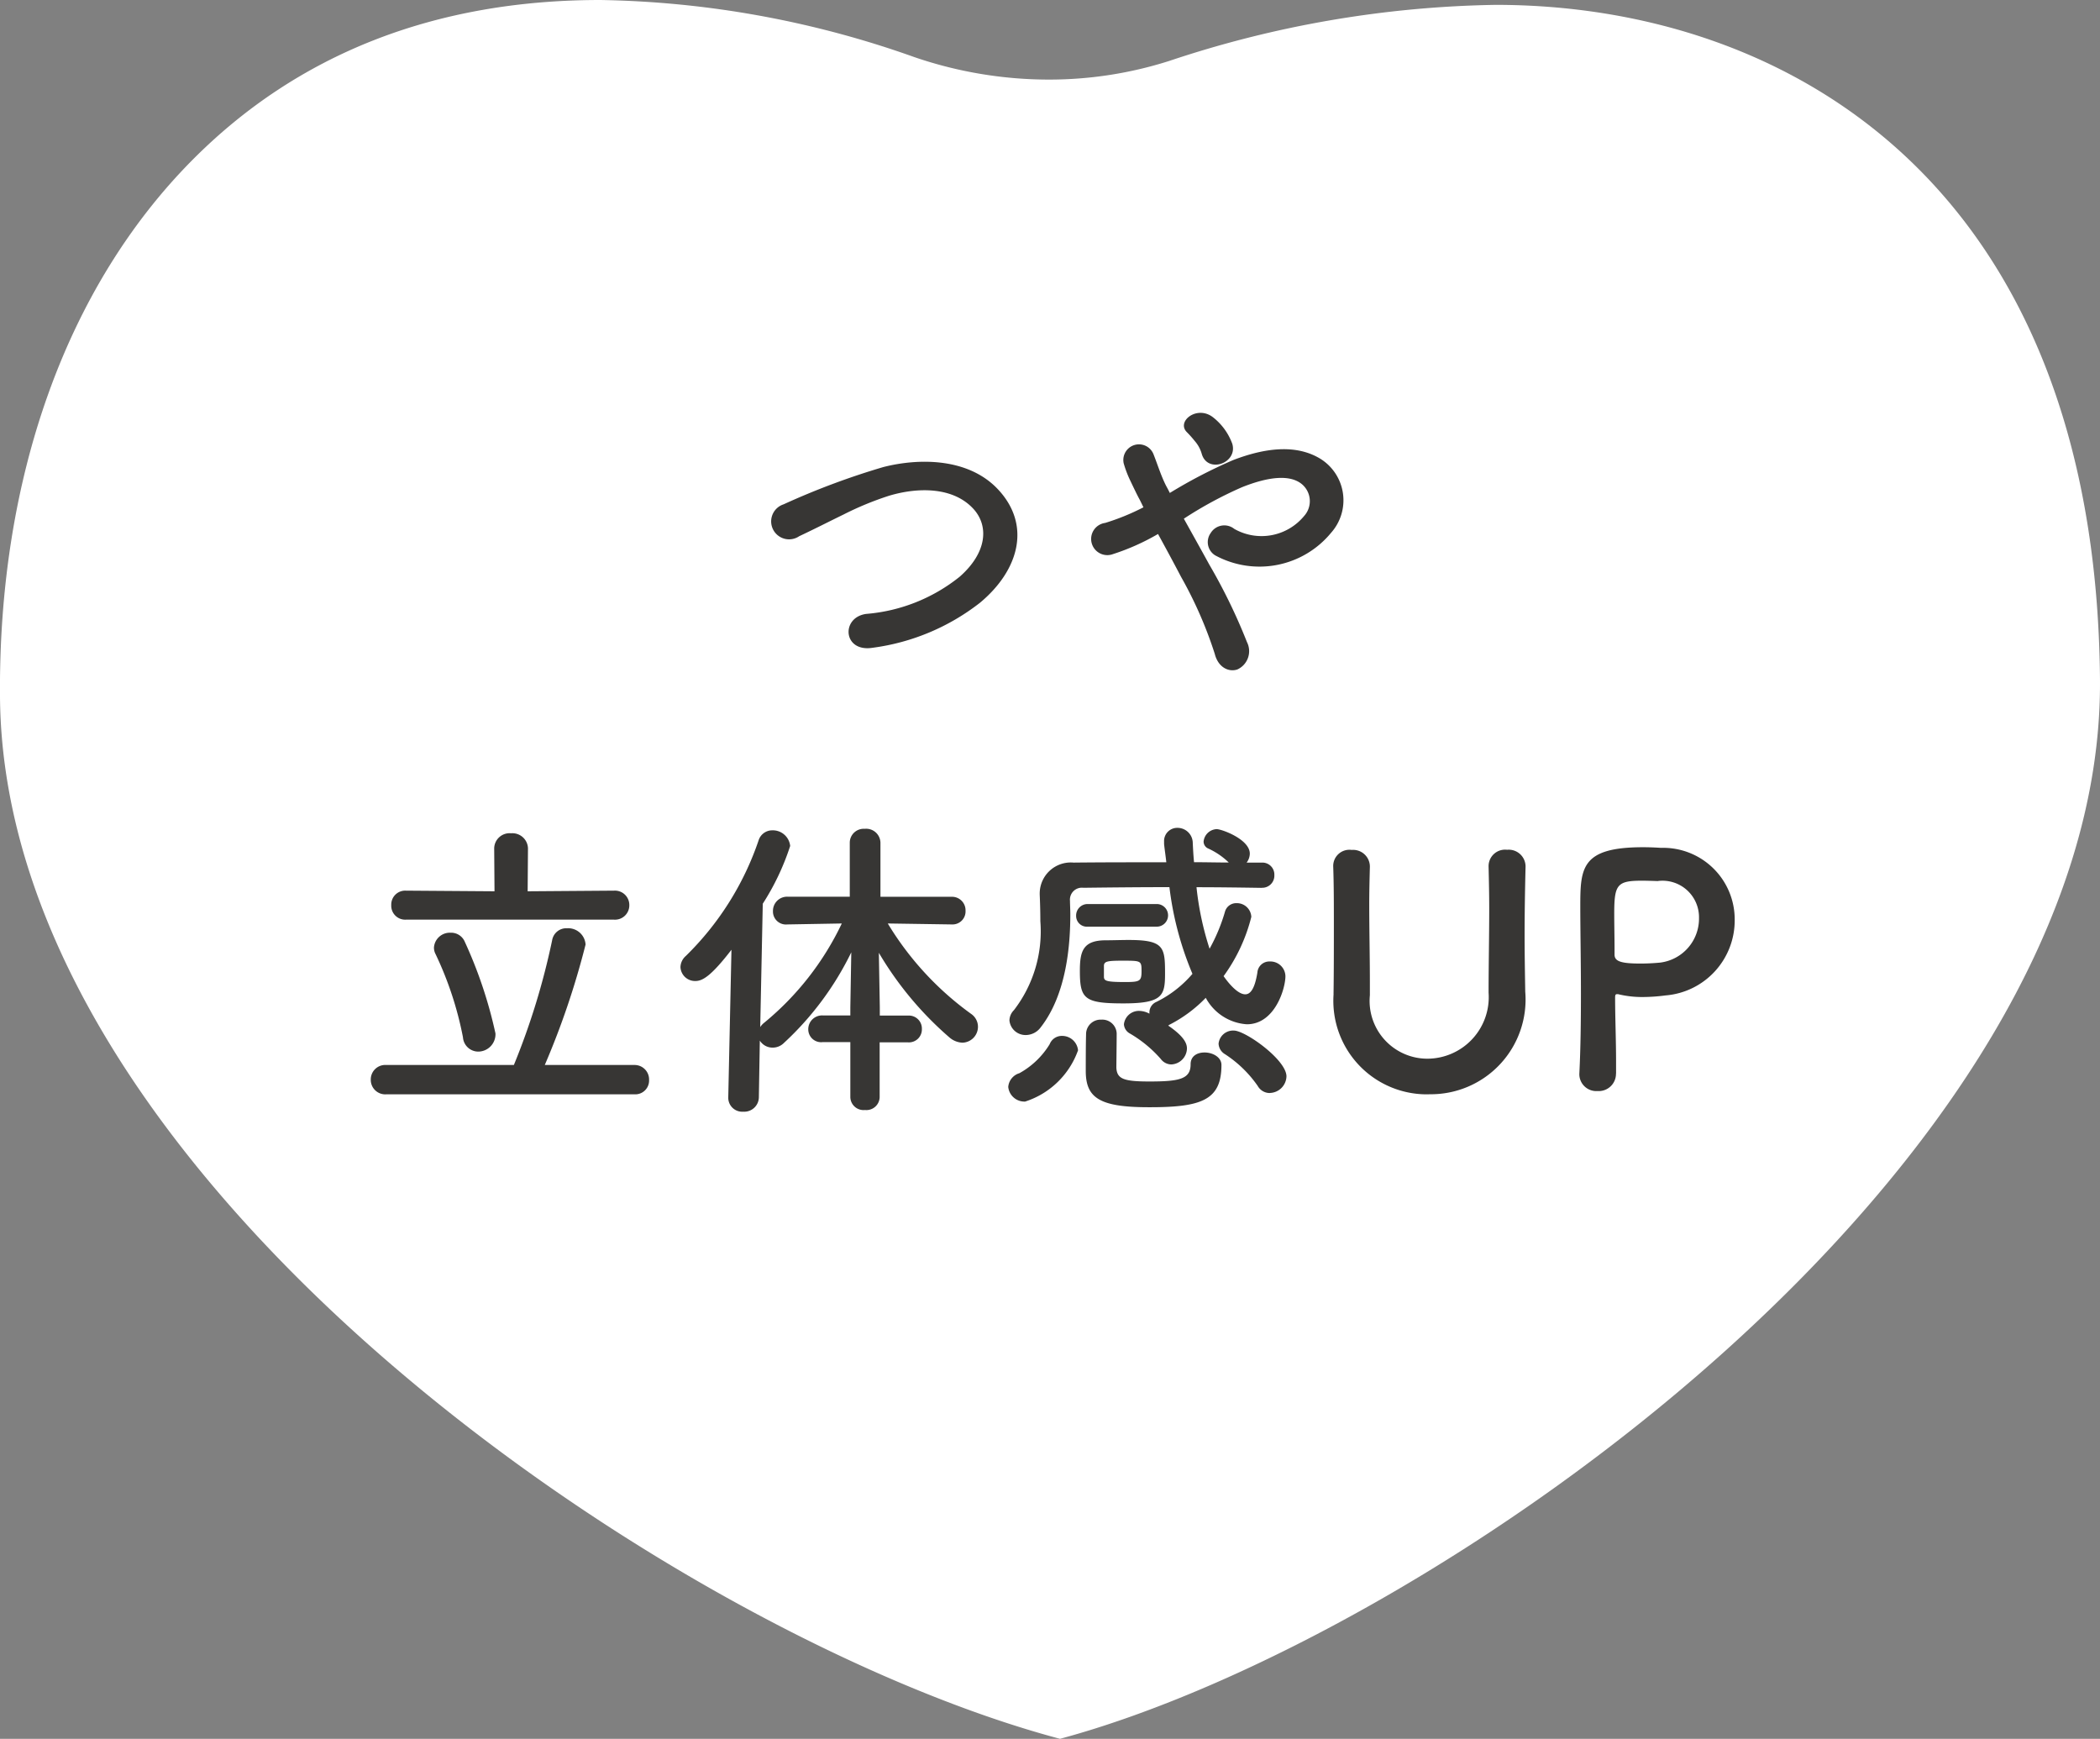<svg xmlns="http://www.w3.org/2000/svg" width="105.431" height="87.289" viewBox="0 0 105.431 87.289"><rect x="0" y="0" width="105.431" height="87.289" fill="#808080" stroke="none"/><clipPath id="a"><path d="M0 0h105.431v87.289H0z"/></clipPath><g clip-path="url(#a)"><path fill="#fff" d="M53.223 87.289C33.883 82.142.214 59.282 0 35.008-.094 23.991 3.33 14.416 9.644 8.047 14.937 2.707 21.833 0 30.138 0a49.261 49.261 0 0 1 15.774 2.869 20.846 20.846 0 0 0 6.74 1.126 19.834 19.834 0 0 0 6.053-.937A54.224 54.224 0 0 1 75.089.244c14.525 0 30.122 8.89 30.341 33.842.214 24.472-33.427 48.135-52.207 53.2"/></g><path fill="#373634" d="M49.195 30.262c1.968-1.632 2.608-3.92.88-5.728-1.472-1.536-3.904-1.552-5.728-1.088a37.726 37.726 0 0 0-5.008 1.872.9.9 0 1 0 .784 1.6c.784-.368 1.5-.736 2.224-1.088a15.552 15.552 0 0 1 2.288-.944c1.44-.432 3.248-.464 4.272.7.736.848.64 2.16-.72 3.36a8.6 8.6 0 0 1-4.7 1.872c-1.28.176-1.168 1.936.32 1.7a11.117 11.117 0 0 0 5.388-2.256zm12.672-7.984a2.992 2.992 0 0 0-.944-1.312c-.8-.656-1.872.176-1.344.72a5.326 5.326 0 0 1 .4.448 1.655 1.655 0 0 1 .352.64c.284 1.024 1.824.48 1.536-.496zm-2.432 3.76a19.852 19.852 0 0 1 2.928-1.584c1.328-.528 2.352-.624 2.944-.192a1.112 1.112 0 0 1 .16 1.648 2.769 2.769 0 0 1-3.5.64.8.8 0 0 0-1.184.208.781.781 0 0 0 .224 1.12 4.656 4.656 0 0 0 5.82-1.132 2.454 2.454 0 0 0-.512-3.7c-1.232-.768-2.816-.56-4.4.048a25.083 25.083 0 0 0-3.184 1.652 7.756 7.756 0 0 0-.192-.368c-.256-.512-.416-1.04-.624-1.568a.785.785 0 0 0-1.5.448 5.474 5.474 0 0 0 .336.88c.144.3.288.608.432.88.08.144.144.288.224.448a11.533 11.533 0 0 1-1.92.784.812.812 0 1 0 .384 1.568 11.452 11.452 0 0 0 2.268-1.012c.368.672.768 1.408 1.152 2.144a20.689 20.689 0 0 1 1.696 3.872c.176.7.72.928 1.136.784a1.009 1.009 0 0 0 .48-1.376 28.418 28.418 0 0 0-1.888-3.884c-.432-.788-.88-1.588-1.28-2.308zM30.827 46.166a.719.719 0 0 0 .768-.72.722.722 0 0 0-.768-.736l-4.336.032.016-2.16a.783.783 0 0 0-.848-.752.774.774 0 0 0-.848.752l.016 2.16-4.448-.032a.7.7 0 0 0-.736.72.7.7 0 0 0 .736.736zm1.024 8.768a.692.692 0 0 0 .736-.72.726.726 0 0 0-.736-.752h-4.5a40.232 40.232 0 0 0 2.048-6.048.876.876 0 0 0-.928-.816.722.722 0 0 0-.752.608 35.794 35.794 0 0 1-1.92 6.256h-6.4a.727.727 0 0 0-.784.736.727.727 0 0 0 .784.736zm-7.84-2.144a.872.872 0 0 0 .864-.912 22.331 22.331 0 0 0-1.536-4.592.745.745 0 0 0-.72-.464.8.8 0 0 0-.832.736.687.687 0 0 0 .08.336 17.274 17.274 0 0 1 1.376 4.176.772.772 0 0 0 .772.72zm21.584-.464a.65.65 0 0 0 .688-.672.65.65 0 0 0-.688-.672h-1.424v-.416l-.048-2.736a17.07 17.07 0 0 0 3.552 4.256 1.063 1.063 0 0 0 .64.256.8.8 0 0 0 .784-.8.782.782 0 0 0-.336-.64 15.4 15.4 0 0 1-4.192-4.544l3.2.048h.016a.654.654 0 0 0 .688-.688.679.679 0 0 0-.7-.7h-3.572v-2.724a.716.716 0 0 0-.788-.688.7.7 0 0 0-.752.688v2.72h-3.12a.71.71 0 0 0-.736.72.651.651 0 0 0 .72.672h.016l2.72-.048a14.5 14.5 0 0 1-3.888 4.976.913.913 0 0 0-.208.224l.128-6.192a12.422 12.422 0 0 0 1.376-2.9.876.876 0 0 0-.9-.784.717.717 0 0 0-.688.512 14.752 14.752 0 0 1-3.648 5.792.773.773 0 0 0-.272.56.732.732 0 0 0 .752.7c.352 0 .784-.24 1.808-1.568l-.16 7.392v.016a.7.7 0 0 0 .752.72.734.734 0 0 0 .784-.736l.048-2.832a.753.753 0 0 0 .64.352.8.8 0 0 0 .576-.24 15.289 15.289 0 0 0 3.376-4.544l-.048 2.768v.4h-1.392a.693.693 0 0 0-.72.7.645.645 0 0 0 .72.64h1.392v2.768a.665.665 0 0 0 .736.64.665.665 0 0 0 .736-.64v-2.756zm12.48-5.808a.568.568 0 0 0 0-1.136h-3.472a.576.576 0 0 0-.576.592.538.538 0 0 0 .576.544zm5.28-1.952a.608.608 0 0 0 .624-.64.6.6 0 0 0-.624-.624h-.768a.765.765 0 0 0 .16-.448c0-.72-1.408-1.232-1.664-1.232a.689.689 0 0 0-.656.624.38.38 0 0 0 .24.352 3.671 3.671 0 0 1 1.024.7c-.576 0-1.168-.016-1.744-.016-.032-.32-.048-.64-.064-.96a.765.765 0 0 0-.768-.764.659.659 0 0 0-.672.688v.128c.032.3.08.608.112.912-1.632 0-3.216 0-4.656.016a1.56 1.56 0 0 0-1.7 1.536v.064c.016.368.032.832.032 1.344a6.476 6.476 0 0 1-1.328 4.464.761.761 0 0 0-.224.512.811.811 0 0 0 .832.736.939.939 0 0 0 .736-.384c1.312-1.68 1.488-4.176 1.488-5.664 0-.272-.016-.5-.016-.688a.6.6 0 0 1 .672-.656c1.344-.016 2.8-.032 4.32-.032a16.106 16.106 0 0 0 1.156 4.352 5.674 5.674 0 0 1-1.808 1.408.572.572 0 0 0-.352.544v.048a1.114 1.114 0 0 0-.512-.14.756.756 0 0 0-.768.672.565.565 0 0 0 .3.464 6.217 6.217 0 0 1 1.552 1.28.666.666 0 0 0 .528.272.821.821 0 0 0 .784-.8c0-.224-.1-.576-.944-1.152.016 0 .032-.016.048-.032a6.858 6.858 0 0 0 1.84-1.36 2.53 2.53 0 0 0 2.064 1.328c1.408 0 1.936-1.792 1.936-2.416a.754.754 0 0 0-.784-.736.6.6 0 0 0-.624.56c-.128.784-.336 1.088-.608 1.088-.352 0-.784-.48-1.088-.912a8.6 8.6 0 0 0 1.392-2.976.724.724 0 0 0-.736-.688.587.587 0 0 0-.592.448 9 9 0 0 1-.768 1.84 14.971 14.971 0 0 1-.656-3.088c1.088 0 2.176.016 3.264.032zm.4 10.3a.858.858 0 0 0 .832-.832c0-.832-2.064-2.3-2.64-2.3a.732.732 0 0 0-.768.656.643.643 0 0 0 .32.528 5.937 5.937 0 0 1 1.648 1.6.693.693 0 0 0 .608.352zm-5.264-6c0-1.312-.048-1.68-1.824-1.68-.384 0-.784.016-1.152.016-1.152 0-1.3.56-1.3 1.536 0 1.408.224 1.632 2.192 1.632s2.084-.396 2.084-1.5zm2.832 4.592c0-.384-.432-.624-.848-.624-.368 0-.7.176-.7.592 0 .736-.544.864-2.064.864-1.3 0-1.632-.128-1.664-.688 0-.176.016-1.28.016-1.728a.722.722 0 0 0-.768-.688.73.73 0 0 0-.768.7c0 .128-.016.288-.016 1.872 0 1.344.672 1.824 3.152 1.824 2.668.008 3.66-.36 3.66-2.12zm-7.2-.736a.8.8 0 0 0-.8-.72.651.651 0 0 0-.624.416 4.108 4.108 0 0 1-1.52 1.456.787.787 0 0 0-.56.688.817.817 0 0 0 .848.736 4.173 4.173 0 0 0 2.656-2.572zm1.3-4.256c.016-.208.192-.24.928-.24.944 0 .96 0 .96.528 0 .5-.08.544-.832.544-.96 0-1.056-.064-1.056-.272zm16.32 6.464a4.754 4.754 0 0 0 4.832-5.152c-.016-1.008-.032-1.9-.032-2.816 0-1.04.016-2.128.048-3.456v-.032a.846.846 0 0 0-.928-.816.828.828 0 0 0-.928.848c.016.688.032 1.392.032 2.1 0 1.408-.032 2.832-.032 4.224a3.09 3.09 0 0 1-3.06 3.316 2.9 2.9 0 0 1-2.9-3.184v-.656c0-1.3-.032-2.608-.032-3.92 0-.624.016-1.248.032-1.872v-.032a.841.841 0 0 0-.912-.816.814.814 0 0 0-.928.848c.032.928.032 1.888.032 2.864 0 1.168 0 2.352-.016 3.472v.08a4.693 4.693 0 0 0 4.788 5.004zm9.392-1.04v-.624c0-1.056-.048-2.192-.048-3.184 0-.128.016-.176.1-.176a.312.312 0 0 1 .112.016 5.112 5.112 0 0 0 1.168.128 9.081 9.081 0 0 0 1.152-.08 3.777 3.777 0 0 0 3.472-3.808 3.591 3.591 0 0 0-3.7-3.6c-.24-.016-.56-.032-.9-.032-3.136 0-3.152 1.056-3.152 3.024 0 1.12.032 2.688.032 4.336 0 1.36-.016 2.768-.08 4.016v.048a.851.851 0 0 0 .912.816.867.867 0 0 0 .928-.876zm2.1-9.664a1.833 1.833 0 0 1 2.064 1.856 2.224 2.224 0 0 1-1.952 2.24c-.336.032-.672.048-.976.048-.992 0-1.312-.112-1.312-.448v-.272c0-.56-.016-1.216-.016-1.776 0-1.488.144-1.664 1.424-1.664.376.004.76.02.76.02z"/></svg>